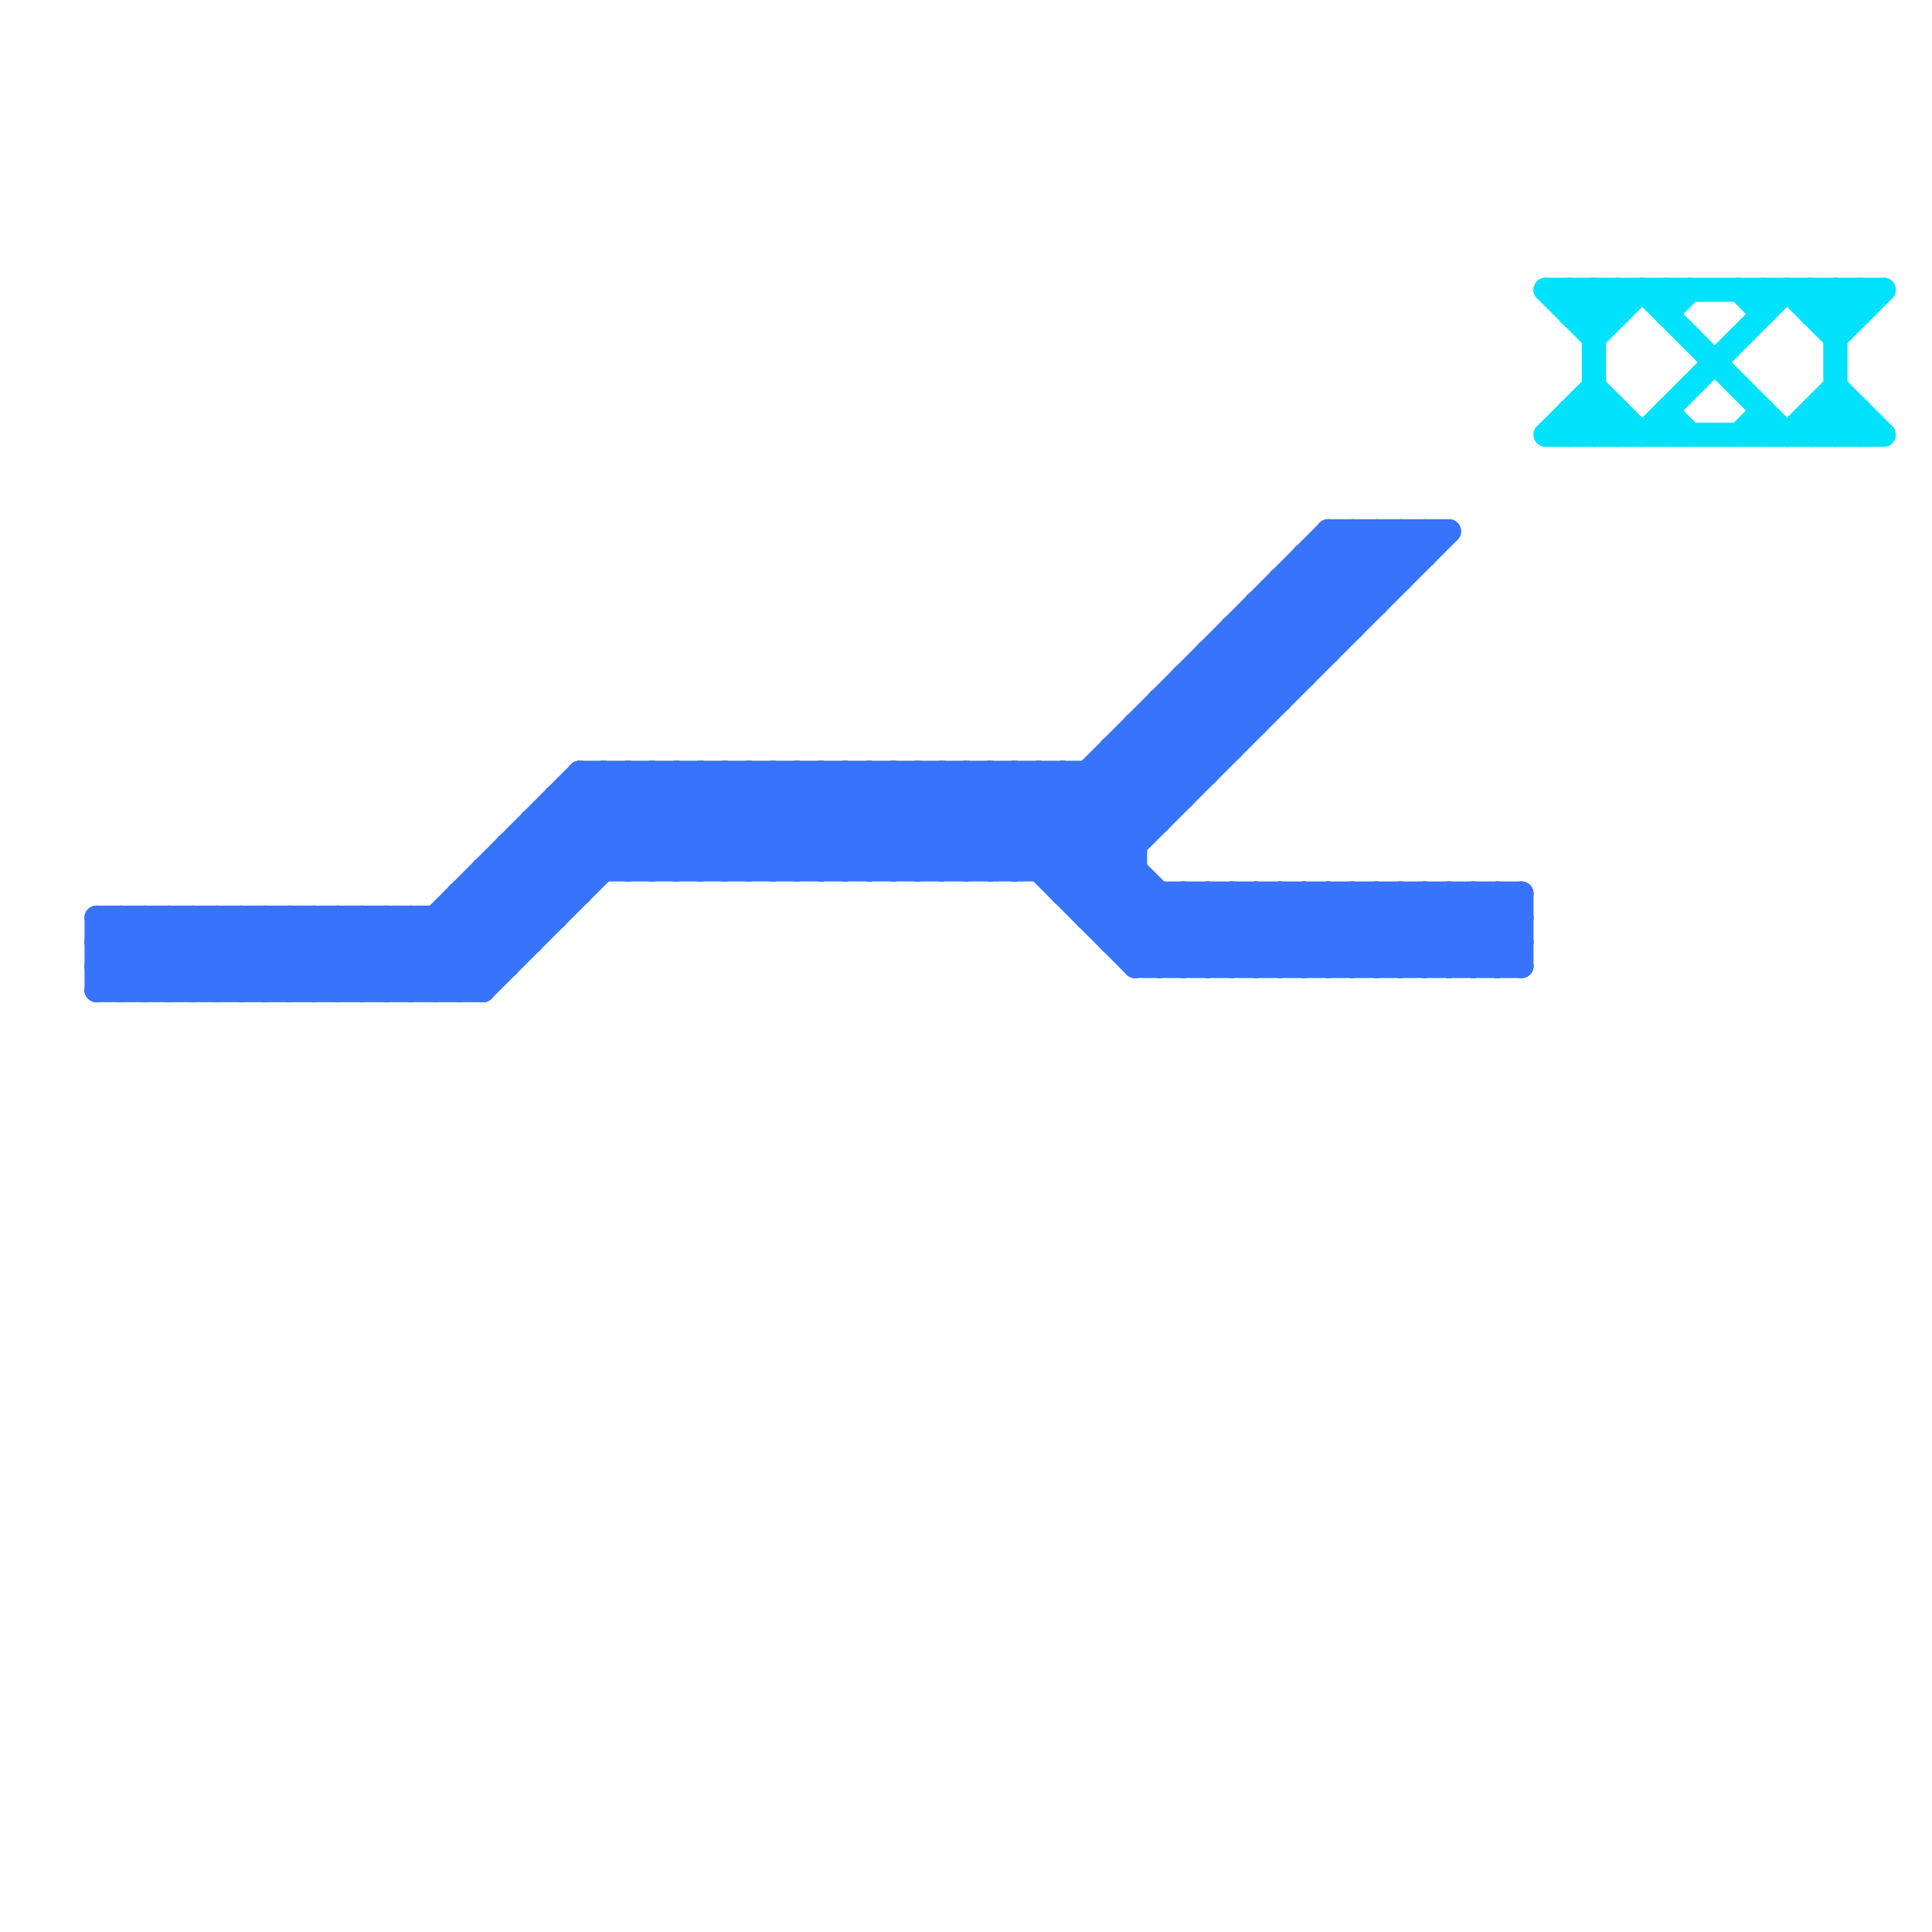 
<svg version="1.1" xmlns="http://www.w3.org/2000/svg" viewBox="0 0 80 80">
<style>line { stroke-width: 1; fill: none; stroke-linecap: round; stroke-linejoin: round; } .c0 { stroke: #3873fc } .c1 { stroke: #00e1fb }</style><line class="c0" x1="53" y1="40" x2="56" y2="37"/><line class="c0" x1="59" y1="37" x2="59" y2="40"/><line class="c0" x1="43" y1="32" x2="43" y2="36"/><line class="c0" x1="44" y1="37" x2="59" y2="22"/><line class="c0" x1="8" y1="41" x2="11" y2="38"/><line class="c0" x1="8" y1="38" x2="8" y2="41"/><line class="c0" x1="50" y1="28" x2="52" y2="30"/><line class="c0" x1="37" y1="32" x2="37" y2="36"/><line class="c0" x1="54" y1="23" x2="56" y2="25"/><line class="c0" x1="17" y1="38" x2="17" y2="41"/><line class="c0" x1="53" y1="25" x2="55" y2="27"/><line class="c0" x1="28" y1="32" x2="32" y2="36"/><line class="c0" x1="55" y1="40" x2="58" y2="37"/><line class="c0" x1="37" y1="32" x2="41" y2="36"/><line class="c0" x1="43" y1="32" x2="51" y2="40"/><line class="c0" x1="57" y1="22" x2="57" y2="25"/><line class="c0" x1="45" y1="38" x2="47" y2="36"/><line class="c0" x1="10" y1="38" x2="10" y2="41"/><line class="c0" x1="53" y1="37" x2="56" y2="40"/><line class="c0" x1="28" y1="36" x2="32" y2="32"/><line class="c0" x1="16" y1="38" x2="19" y2="41"/><line class="c0" x1="44" y1="37" x2="63" y2="37"/><line class="c0" x1="17" y1="41" x2="26" y2="32"/><line class="c0" x1="37" y1="36" x2="41" y2="32"/><line class="c0" x1="51" y1="26" x2="51" y2="31"/><line class="c0" x1="18" y1="38" x2="20" y2="40"/><line class="c0" x1="9" y1="38" x2="9" y2="41"/><line class="c0" x1="41" y1="36" x2="55" y2="22"/><line class="c0" x1="55" y1="37" x2="58" y2="40"/><line class="c0" x1="4" y1="39" x2="6" y2="41"/><line class="c0" x1="30" y1="36" x2="34" y2="32"/><line class="c0" x1="54" y1="23" x2="59" y2="23"/><line class="c0" x1="19" y1="41" x2="28" y2="32"/><line class="c0" x1="21" y1="35" x2="21" y2="40"/><line class="c0" x1="21" y1="35" x2="23" y2="37"/><line class="c0" x1="11" y1="38" x2="11" y2="41"/><line class="c0" x1="57" y1="37" x2="57" y2="40"/><line class="c0" x1="51" y1="27" x2="53" y2="29"/><line class="c0" x1="54" y1="37" x2="57" y2="40"/><line class="c0" x1="55" y1="22" x2="57" y2="24"/><line class="c0" x1="30" y1="32" x2="30" y2="36"/><line class="c0" x1="23" y1="33" x2="23" y2="38"/><line class="c0" x1="17" y1="38" x2="20" y2="41"/><line class="c0" x1="48" y1="29" x2="48" y2="34"/><line class="c0" x1="48" y1="29" x2="50" y2="31"/><line class="c0" x1="42" y1="32" x2="42" y2="36"/><line class="c0" x1="56" y1="37" x2="59" y2="40"/><line class="c0" x1="51" y1="37" x2="51" y2="40"/><line class="c0" x1="32" y1="36" x2="36" y2="32"/><line class="c0" x1="48" y1="40" x2="51" y2="37"/><line class="c0" x1="42" y1="36" x2="56" y2="22"/><line class="c0" x1="5" y1="38" x2="8" y2="41"/><line class="c0" x1="24" y1="33" x2="27" y2="36"/><line class="c0" x1="57" y1="40" x2="60" y2="37"/><line class="c0" x1="22" y1="34" x2="24" y2="36"/><line class="c0" x1="46" y1="32" x2="48" y2="34"/><line class="c0" x1="4" y1="40" x2="21" y2="40"/><line class="c0" x1="12" y1="38" x2="12" y2="41"/><line class="c0" x1="9" y1="38" x2="12" y2="41"/><line class="c0" x1="46" y1="31" x2="46" y2="39"/><line class="c0" x1="48" y1="30" x2="50" y2="32"/><line class="c0" x1="45" y1="32" x2="45" y2="38"/><line class="c0" x1="28" y1="32" x2="28" y2="36"/><line class="c0" x1="21" y1="36" x2="23" y2="38"/><line class="c0" x1="23" y1="33" x2="26" y2="36"/><line class="c0" x1="6" y1="38" x2="9" y2="41"/><line class="c0" x1="55" y1="23" x2="57" y2="25"/><line class="c0" x1="14" y1="38" x2="14" y2="41"/><line class="c0" x1="27" y1="36" x2="31" y2="32"/><line class="c0" x1="57" y1="37" x2="60" y2="40"/><line class="c0" x1="49" y1="40" x2="52" y2="37"/><line class="c0" x1="23" y1="34" x2="25" y2="36"/><line class="c0" x1="40" y1="32" x2="48" y2="40"/><line class="c0" x1="53" y1="24" x2="53" y2="29"/><line class="c0" x1="13" y1="41" x2="16" y2="38"/><line class="c0" x1="4" y1="38" x2="4" y2="41"/><line class="c0" x1="44" y1="32" x2="44" y2="37"/><line class="c0" x1="7" y1="41" x2="10" y2="38"/><line class="c0" x1="19" y1="37" x2="19" y2="41"/><line class="c0" x1="31" y1="32" x2="35" y2="36"/><line class="c0" x1="57" y1="22" x2="58" y2="23"/><line class="c0" x1="20" y1="37" x2="22" y2="39"/><line class="c0" x1="52" y1="25" x2="52" y2="30"/><line class="c0" x1="34" y1="32" x2="38" y2="36"/><line class="c0" x1="58" y1="37" x2="61" y2="40"/><line class="c0" x1="44" y1="32" x2="47" y2="35"/><line class="c0" x1="61" y1="37" x2="61" y2="40"/><line class="c0" x1="48" y1="37" x2="48" y2="40"/><line class="c0" x1="16" y1="41" x2="25" y2="32"/><line class="c0" x1="13" y1="38" x2="16" y2="41"/><line class="c0" x1="34" y1="36" x2="38" y2="32"/><line class="c0" x1="7" y1="38" x2="10" y2="41"/><line class="c0" x1="22" y1="35" x2="24" y2="37"/><line class="c0" x1="59" y1="40" x2="62" y2="37"/><line class="c0" x1="50" y1="27" x2="50" y2="32"/><line class="c0" x1="51" y1="26" x2="53" y2="28"/><line class="c0" x1="4" y1="40" x2="6" y2="38"/><line class="c0" x1="22" y1="34" x2="48" y2="34"/><line class="c0" x1="18" y1="41" x2="27" y2="32"/><line class="c0" x1="36" y1="36" x2="40" y2="32"/><line class="c0" x1="29" y1="32" x2="33" y2="36"/><line class="c0" x1="62" y1="37" x2="62" y2="40"/><line class="c0" x1="58" y1="22" x2="59" y2="23"/><line class="c0" x1="56" y1="22" x2="58" y2="24"/><line class="c0" x1="8" y1="38" x2="11" y2="41"/><line class="c0" x1="61" y1="37" x2="63" y2="39"/><line class="c0" x1="29" y1="36" x2="33" y2="32"/><line class="c0" x1="50" y1="37" x2="53" y2="40"/><line class="c0" x1="43" y1="36" x2="57" y2="22"/><line class="c0" x1="61" y1="40" x2="63" y2="38"/><line class="c0" x1="19" y1="38" x2="21" y2="40"/><line class="c0" x1="47" y1="31" x2="49" y2="33"/><line class="c0" x1="58" y1="22" x2="58" y2="24"/><line class="c0" x1="24" y1="32" x2="24" y2="37"/><line class="c0" x1="9" y1="41" x2="12" y2="38"/><line class="c0" x1="10" y1="38" x2="13" y2="41"/><line class="c0" x1="62" y1="40" x2="63" y2="39"/><line class="c0" x1="4" y1="39" x2="22" y2="39"/><line class="c0" x1="31" y1="36" x2="35" y2="32"/><line class="c0" x1="4" y1="40" x2="5" y2="41"/><line class="c0" x1="20" y1="41" x2="29" y2="32"/><line class="c0" x1="40" y1="36" x2="44" y2="32"/><line class="c0" x1="32" y1="32" x2="36" y2="36"/><line class="c0" x1="11" y1="41" x2="14" y2="38"/><line class="c0" x1="63" y1="37" x2="63" y2="40"/><line class="c0" x1="35" y1="32" x2="39" y2="36"/><line class="c0" x1="47" y1="30" x2="47" y2="40"/><line class="c0" x1="50" y1="37" x2="50" y2="40"/><line class="c0" x1="5" y1="38" x2="5" y2="41"/><line class="c0" x1="34" y1="32" x2="34" y2="36"/><line class="c0" x1="54" y1="23" x2="54" y2="28"/><line class="c0" x1="39" y1="32" x2="47" y2="40"/><line class="c0" x1="39" y1="32" x2="39" y2="36"/><line class="c0" x1="47" y1="39" x2="49" y2="37"/><line class="c0" x1="52" y1="37" x2="52" y2="40"/><line class="c0" x1="49" y1="37" x2="49" y2="40"/><line class="c0" x1="27" y1="32" x2="31" y2="36"/><line class="c0" x1="36" y1="32" x2="40" y2="36"/><line class="c0" x1="19" y1="37" x2="24" y2="37"/><line class="c0" x1="46" y1="38" x2="47" y2="37"/><line class="c0" x1="51" y1="40" x2="54" y2="37"/><line class="c0" x1="21" y1="35" x2="47" y2="35"/><line class="c0" x1="29" y1="32" x2="29" y2="36"/><line class="c0" x1="60" y1="40" x2="63" y2="37"/><line class="c0" x1="33" y1="32" x2="37" y2="36"/><line class="c0" x1="50" y1="27" x2="52" y2="29"/><line class="c0" x1="54" y1="24" x2="56" y2="26"/><line class="c0" x1="53" y1="37" x2="53" y2="40"/><line class="c0" x1="15" y1="38" x2="15" y2="41"/><line class="c0" x1="12" y1="38" x2="15" y2="41"/><line class="c0" x1="50" y1="40" x2="53" y2="37"/><line class="c0" x1="23" y1="33" x2="49" y2="33"/><line class="c0" x1="49" y1="29" x2="51" y2="31"/><line class="c0" x1="60" y1="37" x2="63" y2="40"/><line class="c0" x1="25" y1="32" x2="29" y2="36"/><line class="c0" x1="52" y1="40" x2="55" y2="37"/><line class="c0" x1="15" y1="41" x2="24" y2="32"/><line class="c0" x1="35" y1="36" x2="39" y2="32"/><line class="c0" x1="7" y1="38" x2="7" y2="41"/><line class="c0" x1="51" y1="26" x2="56" y2="26"/><line class="c0" x1="50" y1="27" x2="55" y2="27"/><line class="c0" x1="32" y1="32" x2="32" y2="36"/><line class="c0" x1="16" y1="38" x2="16" y2="41"/><line class="c0" x1="49" y1="28" x2="49" y2="33"/><line class="c0" x1="41" y1="32" x2="41" y2="36"/><line class="c0" x1="10" y1="41" x2="13" y2="38"/><line class="c0" x1="41" y1="32" x2="49" y2="40"/><line class="c0" x1="20" y1="36" x2="47" y2="36"/><line class="c0" x1="35" y1="32" x2="35" y2="36"/><line class="c0" x1="59" y1="37" x2="62" y2="40"/><line class="c0" x1="62" y1="37" x2="63" y2="38"/><line class="c0" x1="4" y1="41" x2="20" y2="41"/><line class="c0" x1="55" y1="37" x2="55" y2="40"/><line class="c0" x1="52" y1="37" x2="55" y2="40"/><line class="c0" x1="18" y1="38" x2="18" y2="41"/><line class="c0" x1="45" y1="37" x2="60" y2="22"/><line class="c0" x1="27" y1="32" x2="27" y2="36"/><line class="c0" x1="26" y1="32" x2="30" y2="36"/><line class="c0" x1="36" y1="32" x2="36" y2="36"/><line class="c0" x1="46" y1="31" x2="48" y2="33"/><line class="c0" x1="49" y1="28" x2="54" y2="28"/><line class="c0" x1="55" y1="22" x2="60" y2="22"/><line class="c0" x1="39" y1="36" x2="43" y2="32"/><line class="c0" x1="38" y1="32" x2="42" y2="36"/><line class="c0" x1="33" y1="32" x2="33" y2="36"/><line class="c0" x1="56" y1="37" x2="56" y2="40"/><line class="c0" x1="53" y1="24" x2="55" y2="26"/><line class="c0" x1="48" y1="29" x2="53" y2="29"/><line class="c0" x1="38" y1="36" x2="42" y2="32"/><line class="c0" x1="54" y1="40" x2="57" y2="37"/><line class="c0" x1="11" y1="38" x2="14" y2="41"/><line class="c0" x1="12" y1="41" x2="15" y2="38"/><line class="c0" x1="52" y1="26" x2="54" y2="28"/><line class="c0" x1="47" y1="40" x2="50" y2="37"/><line class="c0" x1="46" y1="31" x2="51" y2="31"/><line class="c0" x1="25" y1="32" x2="25" y2="36"/><line class="c0" x1="59" y1="22" x2="59" y2="23"/><line class="c0" x1="46" y1="39" x2="48" y2="37"/><line class="c0" x1="56" y1="40" x2="59" y2="37"/><line class="c0" x1="24" y1="32" x2="28" y2="36"/><line class="c0" x1="45" y1="32" x2="47" y2="34"/><line class="c0" x1="47" y1="40" x2="63" y2="40"/><line class="c0" x1="45" y1="38" x2="63" y2="38"/><line class="c0" x1="6" y1="38" x2="6" y2="41"/><line class="c0" x1="5" y1="41" x2="8" y2="38"/><line class="c0" x1="52" y1="25" x2="54" y2="27"/><line class="c0" x1="53" y1="24" x2="58" y2="24"/><line class="c0" x1="14" y1="41" x2="17" y2="38"/><line class="c0" x1="47" y1="30" x2="49" y2="32"/><line class="c0" x1="20" y1="36" x2="20" y2="41"/><line class="c0" x1="33" y1="36" x2="37" y2="32"/><line class="c0" x1="20" y1="36" x2="22" y2="38"/><line class="c0" x1="49" y1="28" x2="51" y2="30"/><line class="c0" x1="44" y1="36" x2="58" y2="22"/><line class="c0" x1="4" y1="41" x2="7" y2="38"/><line class="c0" x1="4" y1="38" x2="23" y2="38"/><line class="c0" x1="51" y1="37" x2="54" y2="40"/><line class="c0" x1="26" y1="36" x2="30" y2="32"/><line class="c0" x1="24" y1="32" x2="50" y2="32"/><line class="c0" x1="52" y1="25" x2="57" y2="25"/><line class="c0" x1="22" y1="34" x2="22" y2="39"/><line class="c0" x1="55" y1="22" x2="55" y2="27"/><line class="c0" x1="6" y1="41" x2="9" y2="38"/><line class="c0" x1="4" y1="39" x2="5" y2="38"/><line class="c0" x1="58" y1="37" x2="58" y2="40"/><line class="c0" x1="58" y1="40" x2="61" y2="37"/><line class="c0" x1="14" y1="38" x2="17" y2="41"/><line class="c0" x1="49" y1="37" x2="52" y2="40"/><line class="c0" x1="31" y1="32" x2="31" y2="36"/><line class="c0" x1="26" y1="32" x2="26" y2="36"/><line class="c0" x1="30" y1="32" x2="34" y2="36"/><line class="c0" x1="46" y1="39" x2="63" y2="39"/><line class="c0" x1="13" y1="38" x2="13" y2="41"/><line class="c0" x1="40" y1="32" x2="40" y2="36"/><line class="c0" x1="42" y1="32" x2="50" y2="40"/><line class="c0" x1="4" y1="38" x2="7" y2="41"/><line class="c0" x1="54" y1="37" x2="54" y2="40"/><line class="c0" x1="47" y1="30" x2="52" y2="30"/><line class="c0" x1="19" y1="37" x2="21" y2="39"/><line class="c0" x1="60" y1="37" x2="60" y2="40"/><line class="c0" x1="38" y1="32" x2="38" y2="36"/><line class="c0" x1="56" y1="22" x2="56" y2="26"/><line class="c0" x1="15" y1="38" x2="18" y2="41"/><line class="c1" x1="69" y1="17" x2="70" y2="18"/><line class="c1" x1="65" y1="17" x2="67" y2="17"/><line class="c1" x1="64" y1="18" x2="78" y2="18"/><line class="c1" x1="64" y1="18" x2="66" y2="16"/><line class="c1" x1="67" y1="12" x2="67" y2="13"/><line class="c1" x1="77" y1="17" x2="77" y2="18"/><line class="c1" x1="76" y1="14" x2="78" y2="12"/><line class="c1" x1="74" y1="12" x2="76" y2="14"/><line class="c1" x1="76" y1="12" x2="77" y2="13"/><line class="c1" x1="75" y1="12" x2="75" y2="13"/><line class="c1" x1="65" y1="17" x2="66" y2="18"/><line class="c1" x1="66" y1="14" x2="68" y2="12"/><line class="c1" x1="64" y1="12" x2="66" y2="14"/><line class="c1" x1="66" y1="13" x2="67" y2="12"/><line class="c1" x1="65" y1="12" x2="66" y2="13"/><line class="c1" x1="72" y1="12" x2="73" y2="13"/><line class="c1" x1="67" y1="17" x2="67" y2="18"/><line class="c1" x1="73" y1="17" x2="73" y2="18"/><line class="c1" x1="66" y1="16" x2="68" y2="18"/><line class="c1" x1="68" y1="18" x2="74" y2="12"/><line class="c1" x1="74" y1="18" x2="76" y2="16"/><line class="c1" x1="65" y1="18" x2="66" y2="17"/><line class="c1" x1="75" y1="17" x2="77" y2="17"/><line class="c1" x1="66" y1="17" x2="67" y2="18"/><line class="c1" x1="69" y1="17" x2="69" y2="18"/><line class="c1" x1="69" y1="13" x2="70" y2="12"/><line class="c1" x1="75" y1="17" x2="76" y2="18"/><line class="c1" x1="66" y1="12" x2="66" y2="18"/><line class="c1" x1="73" y1="12" x2="73" y2="13"/><line class="c1" x1="76" y1="17" x2="77" y2="18"/><line class="c1" x1="64" y1="12" x2="78" y2="12"/><line class="c1" x1="65" y1="13" x2="66" y2="12"/><line class="c1" x1="66" y1="12" x2="67" y2="13"/><line class="c1" x1="65" y1="17" x2="65" y2="18"/><line class="c1" x1="69" y1="12" x2="69" y2="13"/><line class="c1" x1="75" y1="12" x2="76" y2="13"/><line class="c1" x1="75" y1="13" x2="76" y2="12"/><line class="c1" x1="76" y1="18" x2="77" y2="17"/><line class="c1" x1="72" y1="18" x2="73" y2="17"/><line class="c1" x1="76" y1="16" x2="78" y2="18"/><line class="c1" x1="76" y1="13" x2="77" y2="12"/><line class="c1" x1="65" y1="13" x2="67" y2="13"/><line class="c1" x1="66" y1="18" x2="67" y2="17"/><line class="c1" x1="75" y1="18" x2="76" y2="17"/><line class="c1" x1="65" y1="12" x2="65" y2="13"/><line class="c1" x1="68" y1="12" x2="74" y2="18"/><line class="c1" x1="76" y1="12" x2="76" y2="18"/><line class="c1" x1="75" y1="17" x2="75" y2="18"/><line class="c1" x1="77" y1="12" x2="77" y2="13"/><line class="c1" x1="75" y1="13" x2="77" y2="13"/>


</svg>

